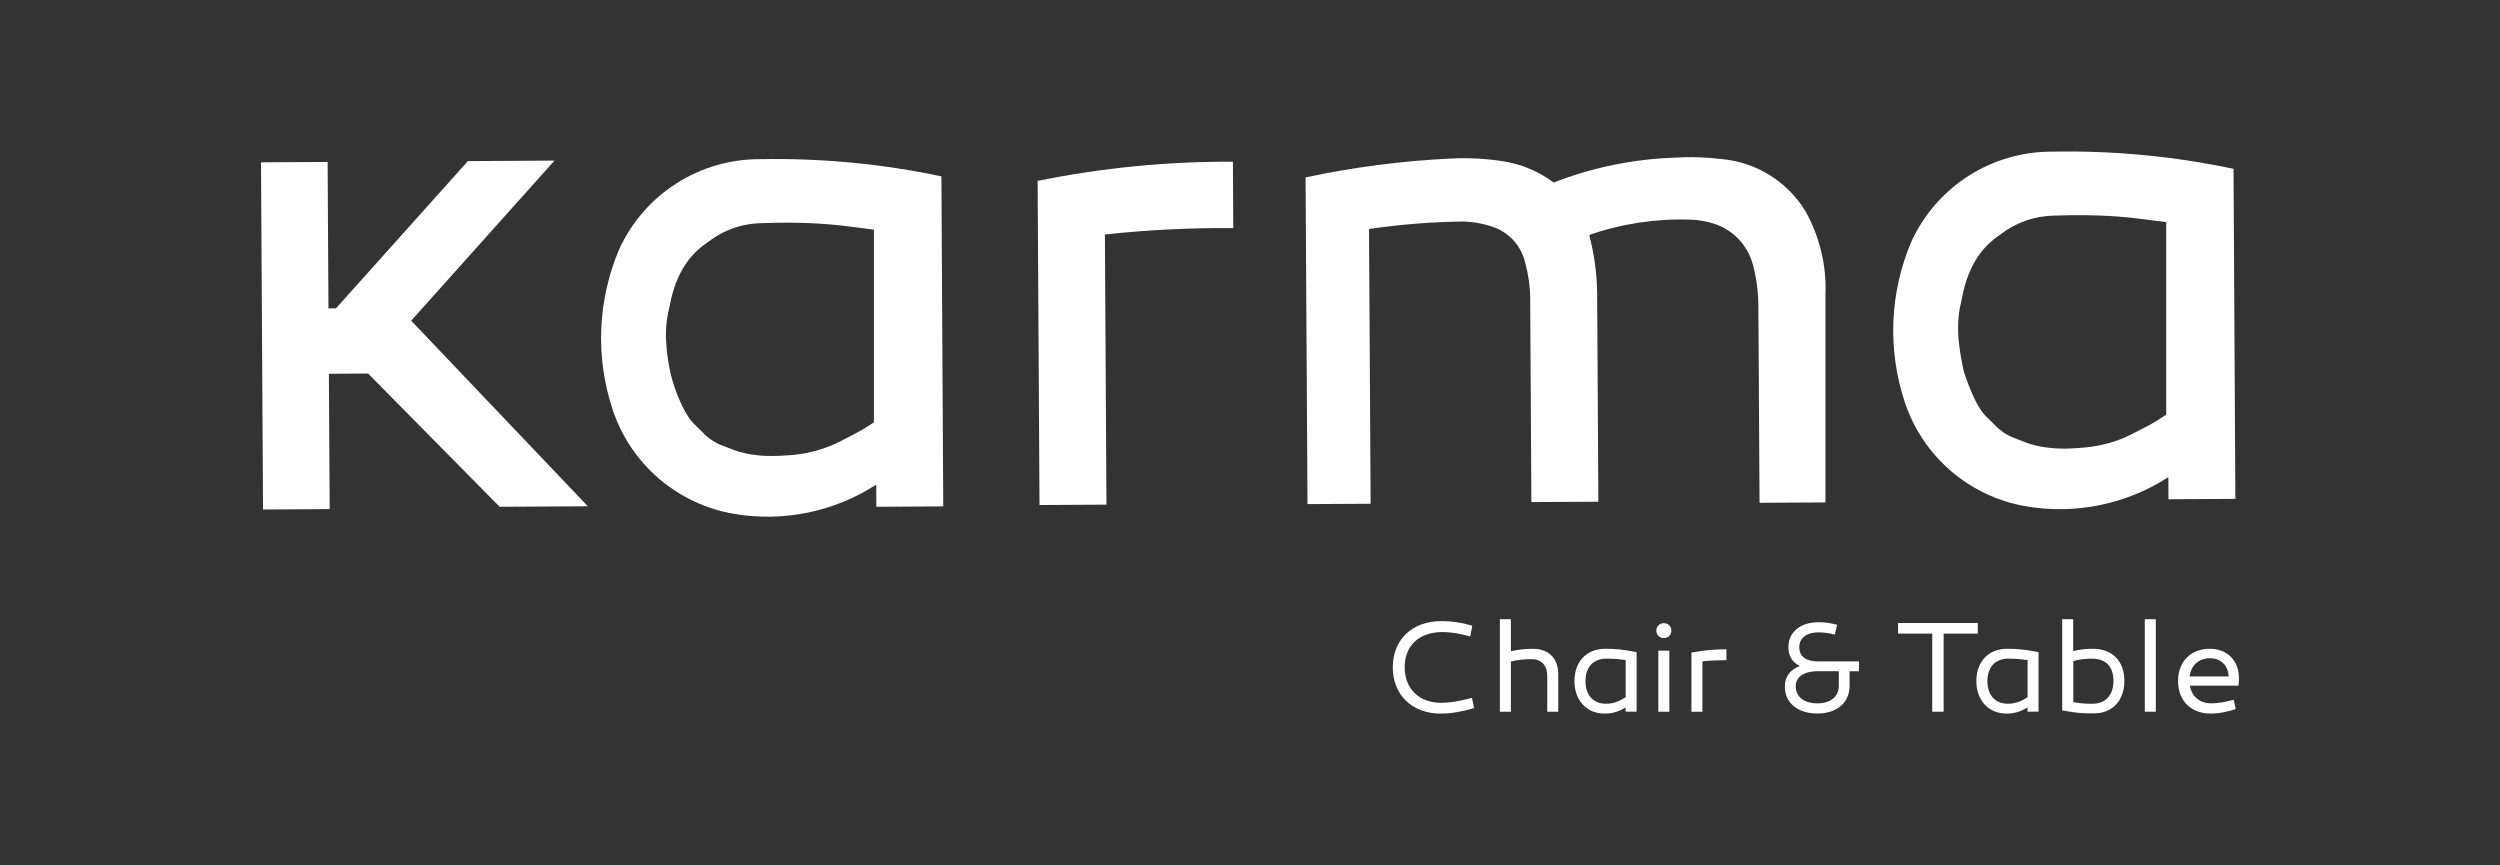 <?xml version="1.0" encoding="UTF-8"?>
<svg xmlns="http://www.w3.org/2000/svg" id="katman_1" version="1.1" viewBox="0 0 595.28 206">
  <rect x="0" y="0" width="595.28" height="206" fill="#333333" stroke="none"/>
  <defs fill="#ffffff">
    <style>
      .st0 {
        fill: #ffffff;
      }
    </style>
  </defs>
  <g>
    <g id="LINE">
      <polygon class="st0" points="118.96 120.67 87.65 88.94 78.31 89 78.5 121.22 62.63 121.32 62.15 38.65 78.01 38.56 78.21 73.43 80 73.42 111.41 38.36 132.03 38.24 97.91 76.36 139.97 120.55 118.96 120.67" fill="#ffffff"></polygon>
    </g>
    <path class="st0" d="M224.16,41.99c-14.16-2.99-28.62-4.36-43.1-4.09-14.47-.09-27.64,8.32-33.64,21.49-5.14,12.12-5.68,25.69-1.53,38.18,4.3,12.94,15.38,22.46,28.82,24.77,11.78,2.03,23.89-.45,33.93-6.94l.03,5.27,15.93-.09-.44-78.59ZM208.11,100.53c-.14.1-.28.19-.43.29-.14.1-.29.19-.42.28-.29.19-.57.37-.86.55-.29.18-.57.35-.86.52-.29.17-.57.34-.86.5-.28.16-.57.32-.86.48-.29.15-.57.3-.86.45-.03.02-.06.03-.09.05-.98.5-1.95,1-2.92,1.5-.11.05-.21.11-.32.16-.54.27-1.1.53-1.67.76-.57.24-1.14.46-1.73.66-.58.2-1.18.39-1.79.56-.61.17-1.22.32-1.85.45-.31.06-.63.13-.95.19-.32.06-.64.11-.96.16-.32.05-.65.09-.98.13-.33.04-.66.08-.99.11-.17.01-.34.03-.5.04-.17.01-.34.03-.51.04-.13,0-.26.02-.38.02l-1.31.08c-.12,0-.24.02-.36.02-.17,0-.34.01-.51.02-.17,0-.33.01-.5.01-.33,0-.66.01-.98.01s-.64,0-.96-.01c-.32,0-.63-.02-.94-.04-.31-.02-.61-.04-.91-.07-.61-.05-1.2-.12-1.77-.21-.58-.09-1.13-.19-1.68-.32-.55-.12-1.08-.26-1.59-.42-.26-.08-.51-.16-.76-.25-.22-.08-.45-.16-.66-.24l-2.68-1.03c-.08-.03-.15-.06-.23-.09-.15-.06-.3-.13-.45-.2-.3-.14-.59-.29-.88-.46-.29-.17-.57-.35-.85-.55-.28-.2-.56-.41-.83-.64-.14-.11-.27-.23-.41-.35-.13-.12-.26-.25-.4-.38-.03-.03-.06-.06-.1-.1-.81-.8-1.61-1.61-2.43-2.41-.02-.02-.04-.04-.06-.06-.12-.12-.24-.26-.36-.4-.12-.14-.25-.3-.37-.47-.13-.17-.25-.34-.38-.53-.25-.38-.51-.8-.77-1.26-.13-.23-.26-.48-.39-.73-.13-.25-.26-.52-.4-.79-.13-.27-.26-.56-.4-.86-.13-.3-.26-.61-.4-.92-.13-.29-.25-.6-.37-.91-.89-2.25-1.55-4.59-1.97-6.97-.02-.1-.04-.2-.05-.3-.07-.41-.13-.82-.19-1.22-.06-.4-.11-.79-.16-1.18-.04-.38-.09-.77-.12-1.15-.07-.75-.12-1.48-.15-2.18-.03-.71-.03-1.38,0-2.04,0-.33.02-.65.04-.97.02-.32.05-.63.08-.93.03-.3.07-.6.11-.89.04-.29.09-.58.14-.86.02-.12.05-.24.07-.35.22-1.02.44-2.04.65-3.07.02-.08.03-.15.05-.23.05-.22.1-.44.15-.65.05-.22.1-.43.16-.64.05-.21.11-.42.17-.63.12-.41.25-.82.38-1.22.13-.39.27-.78.42-1.16.15-.38.3-.75.47-1.12.16-.36.34-.72.51-1.06.18-.35.36-.68.55-1.01.38-.66.8-1.29,1.24-1.89.22-.3.45-.59.69-.87.24-.28.48-.55.73-.82.25-.26.51-.52.78-.77.27-.25.54-.49.82-.73.14-.12.28-.23.43-.34.14-.11.29-.22.44-.33.08-.06.16-.12.25-.18l1.38-.99h0c.12-.09.24-.17.36-.26.12-.08.25-.17.37-.25.25-.16.5-.32.75-.47.25-.15.5-.3.75-.43.25-.14.51-.27.76-.4.26-.13.52-.25.78-.37.52-.23,1.05-.44,1.59-.63.54-.19,1.08-.35,1.63-.49.28-.07.55-.14.83-.2.28-.06.56-.11.85-.16.28-.05.57-.09.86-.13.29-.04.58-.07.87-.1.15-.01.29-.02.44-.03.15-.01.3-.02.45-.03.14,0,.29-.01.43-.02l1.63-.05c.09,0,.17,0,.26,0,.24,0,.47-.01.7-.02.24,0,.47-.01.7-.02.47,0,.93-.02,1.39-.02.46,0,.92,0,1.38-.01.46,0,.91,0,1.36,0,.45,0,.9.01,1.34.02.89.01,1.77.04,2.64.07.87.03,1.72.08,2.57.13.42.02.84.05,1.26.08.42.03.83.06,1.25.1.41.04.82.07,1.22.11.41.04.81.08,1.21.12.2.02.4.04.6.07.2.02.4.05.59.07.19.02.39.05.58.07,1.23.16,2.46.31,3.68.47l2.71.34v45.85Z" fill="#ffffff"></path>
    <g id="LINE1" data-name="LINE">
      <path class="st0" d="M247.52,120.24l-.45-77.17c15.3-3.11,30.88-4.64,46.5-4.56l.09,15.79c-10.21-.07-20.42.44-30.57,1.53l.37,64.33-15.95.09Z" fill="#ffffff"></path>
    </g>
    <g id="LINE2" data-name="LINE">
      <path class="st0" d="M418.97,119.73l-.28-46.96c-.02-3.32-.47-6.63-1.33-9.83-1.24-4.59-4.72-8.23-9.25-9.68-1.78-.57-3.63-.89-5.5-.96-8.22-.29-16.43.94-24.2,3.65,1.22,4.63,1.86,9.39,1.89,14.17l.29,49.34-15.95.09-.28-48.35c-.02-2.91-.42-5.81-1.19-8.62-.85-3.73-3.45-6.81-6.97-8.29-2.49-.95-5.13-1.48-7.8-1.55-7.51.1-15,.7-22.42,1.78l.38,65.43-15.03.08-.46-77.79c11.43-2.44,23.04-3.95,34.73-4.5,4.1-.19,8.21.02,12.27.65,4.38.67,8.53,2.41,12.07,5.07,9.19-3.58,18.93-5.58,28.79-5.92,3.73-.24,7.47-.13,11.18.33,8.26.73,15.68,5.34,19.99,12.42,3.42,6.11,5.07,13.05,4.76,20.04v49.3l-15.7.09Z" fill="#ffffff"></path>
    </g>
    <path class="st0" d="M531.83,40.2c-14.17-3-28.62-4.37-43.1-4.09-14.47-.09-27.64,8.32-33.64,21.49-5.14,12.12-5.68,25.69-1.53,38.18,4.3,12.94,15.38,22.46,28.82,24.77,11.78,2.03,23.89-.45,33.93-6.94l.03,5.27,15.93-.09-.44-78.59ZM515.78,98.74c-.14.1-.29.19-.43.29-.14.09-.29.19-.43.28-.28.19-.57.37-.85.55-.29.18-.57.35-.86.53-.29.17-.57.34-.86.5-.29.16-.57.32-.86.48-.29.15-.57.31-.86.45-.03.02-.06.03-.09.05-.98.5-1.95,1-2.93,1.5-.11.06-.21.11-.32.17-.55.27-1.11.52-1.67.76-.56.24-1.14.46-1.73.66-.59.2-1.18.39-1.79.56-.61.17-1.22.32-1.85.45-.31.07-.63.13-.95.19-.32.06-.64.11-.96.16-.32.05-.65.09-.98.13-.33.04-.66.08-1,.11-.17.02-.33.03-.5.04-.17.02-.34.03-.51.04-.13.01-.26.02-.38.03l-1.3.08c-.12,0-.24.01-.36.02-.17,0-.34.02-.5.02-.17,0-.33.01-.5.02-.33,0-.66,0-.98,0s-.65,0-.96-.01c-.32,0-.63-.02-.94-.04-.31-.02-.62-.04-.91-.07-.6-.05-1.19-.12-1.77-.21-.57-.09-1.13-.19-1.68-.32-.54-.12-1.08-.27-1.59-.42-.26-.08-.51-.16-.76-.25-.22-.08-.45-.16-.66-.25-.89-.35-1.78-.69-2.68-1.04-.08-.03-.16-.06-.23-.09-.15-.06-.3-.13-.45-.2-.3-.14-.59-.29-.88-.46-.29-.17-.58-.35-.86-.55-.28-.19-.56-.41-.83-.64-.14-.11-.27-.23-.41-.35-.13-.12-.27-.25-.4-.38-.03-.03-.06-.06-.09-.09-.81-.81-1.62-1.61-2.43-2.41-.02-.02-.04-.04-.06-.06-.12-.12-.24-.25-.36-.4-.12-.15-.25-.3-.37-.47-.13-.17-.25-.34-.38-.53-.25-.38-.51-.8-.77-1.26-.13-.23-.26-.47-.39-.73-.13-.25-.26-.52-.39-.8-.13-.27-.26-.56-.4-.86-.13-.3-.27-.6-.4-.92-.13-.32-.27-.65-.4-.99-.07-.17-.13-.34-.2-.52-.07-.17-.13-.35-.2-.53-.07-.18-.13-.36-.2-.55-.06-.19-.13-.37-.2-.57-.04-.09-.07-.19-.1-.29-.03-.1-.07-.2-.1-.29-.03-.1-.07-.2-.1-.3-.02-.05-.03-.1-.05-.15-.02-.05-.03-.1-.05-.15-.03-.11-.05-.22-.08-.33-.03-.11-.05-.22-.08-.33-.05-.22-.1-.44-.14-.66-.05-.22-.09-.43-.13-.65-.04-.22-.08-.43-.13-.64-.08-.42-.16-.84-.23-1.25-.07-.41-.13-.82-.19-1.21-.06-.4-.11-.79-.16-1.18-.05-.39-.09-.77-.13-1.14-.07-.75-.12-1.48-.14-2.18-.03-.71-.03-1.38,0-2.04,0-.33.03-.65.05-.97.02-.31.05-.63.08-.93.03-.3.07-.6.11-.89.05-.29.09-.58.15-.86.02-.12.05-.24.07-.35.22-1.02.43-2.04.65-3.06.02-.08.03-.15.05-.23.05-.22.1-.44.15-.65.05-.21.11-.43.16-.64.05-.21.11-.42.17-.63.12-.41.25-.82.38-1.22.14-.39.28-.79.42-1.17.15-.38.3-.75.47-1.11.16-.36.33-.72.51-1.07.17-.35.36-.68.55-1.01.38-.66.8-1.29,1.24-1.88.22-.3.45-.59.69-.87.24-.28.48-.56.73-.82.25-.27.51-.52.78-.77.26-.25.54-.49.82-.72.14-.12.28-.23.43-.35.14-.11.29-.23.44-.33.08-.06.16-.12.24-.18l1.39-.99h0c.12-.09.24-.18.36-.26.12-.09.25-.17.37-.25.25-.16.5-.32.74-.47.25-.15.5-.29.76-.43.25-.14.51-.27.77-.4.25-.13.51-.25.77-.37.52-.23,1.05-.44,1.59-.63.54-.19,1.08-.35,1.63-.49.28-.07.55-.14.83-.2.28-.06.56-.11.85-.17.29-.05.57-.09.86-.13.29-.04.58-.07.87-.1.15-.01.29-.03.44-.04.15-.01.3-.02.45-.03.14,0,.29-.01.43-.02l1.63-.05c.08,0,.17,0,.26,0,.24,0,.47-.01.71-.02.23,0,.47-.01.7-.02.47,0,.93-.02,1.39-.02.46,0,.92-.01,1.38-.01.46,0,.91,0,1.36,0,.45,0,.9,0,1.34.02.89.01,1.77.04,2.64.07.87.03,1.72.07,2.57.13.42.02.85.05,1.26.08.42.03.83.06,1.24.1.41.03.82.07,1.23.11.41.04.81.08,1.21.12.2.02.4.04.6.07.2.02.4.05.6.07.19.02.38.05.58.07,1.23.16,2.46.31,3.68.47l2.71.34v45.85Z" fill="#ffffff"></path>
  </g>
  <g>
    <path class="st0" d="M343.08,169.92c-6.84,0-11.44-4.43-11.44-11.02s4.56-11.01,11.62-11.01c2.37,0,4.81.36,7.07,1.04l.24.07-.5,2.54-.29-.08c-2.42-.65-4.48-.96-6.28-.96-5.57,0-9.03,3.21-9.03,8.36s3.41,8.49,8.7,8.49c1.9,0,4.33-.38,7.03-1.11l.29-.08.51,2.42-.25.08c-2.6.81-5.33,1.25-7.67,1.25Z" fill="#ffffff"></path>
    <path class="st0" d="M343.51,150.23c-5.93,0-9.31,3.54-9.31,8.65s3.51,8.77,8.98,8.77c1.84,0,4.29-.36,7.11-1.12l.39,1.87c-2.63.82-5.29,1.24-7.59,1.24-6.77,0-11.16-4.29-11.16-10.73s4.38-10.73,11.34-10.73c2.39,0,4.78.36,6.98,1.03l-.39,2c-2.39-.64-4.47-.97-6.35-.97Z" fill="#ffffff"></path>
  </g>
  <g>
    <path class="st0" d="M368.42,169.47v-8.51c0-2.51-1.4-4.01-3.74-4.01-1.86,0-3.39.18-4.92.57v11.95h-2.62v-22.03h2.62v7.63c1.63-.39,3.38-.58,5.31-.58,3.68,0,5.97,2.3,5.97,6v8.99h-2.62Z" fill="#ffffff"></path>
    <path class="st0" d="M370.76,160.48v8.71h-2.06v-8.22c0-2.69-1.51-4.29-4.02-4.29-1.57,0-3.29.12-5.2.63v11.88h-2.06v-21.46h2.06v7.71c1.96-.51,3.87-.67,5.59-.67,3.54,0,5.68,2.15,5.68,5.71Z" fill="#ffffff"></path>
  </g>
  <g>
    <path class="st0" d="M382.13,169.92c-4.33,0-7.24-3.13-7.24-7.78.03-4.66,2.92-7.66,7.36-7.66,2.52,0,4.21.18,7.22.76l.23.04v14.18h-2.62v-1.01c-1.68,1.02-3.19,1.46-4.95,1.46ZM382.53,156.83c-3.14,0-5.01,2.01-5.01,5.37s1.91,5.37,4.86,5.37c1.62,0,3-.45,4.71-1.56v-8.83c-1.67-.25-3.01-.35-4.56-.35Z" fill="#ffffff"></path>
    <path class="st0" d="M389.42,155.52v13.67h-2.05v-1.24c-1.75,1.15-3.3,1.69-5.23,1.69-4.17,0-6.96-2.99-6.96-7.5.03-4.41,2.69-7.38,7.08-7.38,2.63,0,4.35.21,7.16.76ZM377.24,162.2c0,3.36,1.99,5.65,5.14,5.65,1.66,0,3.11-.45,4.99-1.69v-9.22c-1.75-.27-3.17-.39-4.84-.39-3.48,0-5.29,2.33-5.29,5.66Z" fill="#ffffff"></path>
  </g>
  <g>
    <path class="st0" d="M394.87,169.47v-14.53h2.62v14.53h-2.62ZM396.18,151.93c-1.01,0-1.79-.77-1.79-1.76s.77-1.79,1.79-1.79,1.79.77,1.79,1.79-.79,1.76-1.79,1.76Z" fill="#ffffff"></path>
    <path class="st0" d="M394.67,150.17c0-.88.67-1.51,1.51-1.51s1.51.63,1.51,1.51-.66,1.48-1.51,1.48-1.51-.64-1.51-1.48ZM395.15,169.18v-13.97h2.06v13.97h-2.06Z" fill="#ffffff"></path>
  </g>
  <g>
    <path class="st0" d="M402.75,169.47v-14.09l.23-.04c2.71-.49,5.34-.73,7.82-.73h.28v2.59h-.28c-1.8,0-3.43.05-5.43.27v12h-2.62Z" fill="#ffffff"></path>
    <path class="st0" d="M405.09,157.21v11.97h-2.06v-13.58c2.54-.45,5.17-.72,7.77-.72v2.02c-2,0-3.66.06-5.71.3Z" fill="#ffffff"></path>
  </g>
  <g>
    <path class="st0" d="M432.71,169.89c-4.69,0-7.72-2.53-7.72-6.45,0-2.27,1.25-3.98,3.56-4.86-1.76-.85-2.71-2.41-2.71-4.45,0-3.63,2.83-5.97,7.21-5.97,1.39,0,2.78.19,4.13.55l.26.07-.55,2.33-.28-.07c-1.2-.31-2.43-.47-3.65-.47-2.75,0-4.53,1.37-4.53,3.5,0,2.81,2.41,3.41,4.43,3.41h9.78v2.35h-2.24v3.5c0,3.99-3.02,6.57-7.69,6.57ZM432.86,159.82c-3.26,0-5.28,1.36-5.28,3.56,0,2.53,1.97,4.1,5.13,4.1s5.13-1.59,5.13-4.16v-3.5h-4.98Z" fill="#ffffff"></path>
    <path class="st0" d="M432.71,169.61c-4.56,0-7.44-2.45-7.44-6.17,0-2.36,1.45-4.08,4.08-4.84-2.12-.73-3.24-2.33-3.24-4.47,0-3.42,2.66-5.69,6.92-5.69,1.36,0,2.72.18,4.05.54l-.42,1.78c-1.27-.33-2.51-.48-3.72-.48-2.96,0-4.81,1.51-4.81,3.78s1.48,3.69,4.71,3.69h9.49v1.78h-2.24v3.78c0,3.78-2.84,6.29-7.41,6.29ZM427.29,163.38c0,2.63,2.06,4.38,5.41,4.38s5.41-1.78,5.41-4.44v-3.78h-5.26c-3.6,0-5.56,1.57-5.56,3.84Z" fill="#ffffff"></path>
  </g>
  <g>
    <polygon class="st0" points="460.09 169.47 460.09 150.87 451.95 150.87 451.95 148.34 470.93 148.34 470.93 150.87 462.8 150.87 462.8 169.47 460.09 169.47" fill="#ffffff"></polygon>
    <path class="st0" d="M460.37,169.18v-18.59h-8.13v-1.96h18.41v1.96h-8.13v18.59h-2.15Z" fill="#ffffff"></path>
  </g>
  <g>
    <path class="st0" d="M477.83,169.92c-4.33,0-7.24-3.13-7.24-7.78.03-4.66,2.92-7.66,7.36-7.66,2.52,0,4.21.18,7.22.76l.23.04v14.18h-2.62v-1.01c-1.68,1.02-3.19,1.46-4.95,1.46ZM478.23,156.83c-3.14,0-5.01,2.01-5.01,5.37s1.91,5.37,4.86,5.37c1.63,0,3-.45,4.71-1.56v-8.83c-1.68-.25-3.01-.35-4.56-.35Z" fill="#ffffff"></path>
    <path class="st0" d="M485.12,155.52v13.67h-2.06v-1.24c-1.75,1.15-3.3,1.69-5.23,1.69-4.17,0-6.95-2.99-6.95-7.5.03-4.41,2.69-7.38,7.08-7.38,2.63,0,4.35.21,7.17.76ZM472.94,162.2c0,3.36,1.99,5.65,5.14,5.65,1.66,0,3.12-.45,4.99-1.69v-9.22c-1.75-.27-3.17-.39-4.84-.39-3.48,0-5.29,2.33-5.29,5.66Z" fill="#ffffff"></path>
  </g>
  <g>
    <path class="st0" d="M498.09,169.86c-2.02,0-3.49-.04-6.83-.67l-.23-.04v-21.71h2.62v7.59c1.43-.37,2.93-.55,4.68-.55,4.63,0,7.51,2.92,7.51,7.63s-2.84,7.75-7.24,7.75h-.51ZM493.68,167.19c2.23.38,3.31.38,4.55.38,3.14,0,5.01-2.04,5.01-5.46s-1.86-5.28-5.1-5.28c-1.12,0-2.63.06-4.46.57v9.8Z" fill="#ffffff"></path>
    <path class="st0" d="M498.33,154.76c4.6,0,7.22,2.96,7.22,7.35,0,4.62-2.84,7.47-6.95,7.47-2.18,0-3.57.03-7.29-.67v-21.19h2.06v7.68c1.69-.48,3.3-.63,4.96-.63ZM493.4,157.18v10.25c2.42.42,3.54.42,4.84.42,3.39,0,5.29-2.3,5.29-5.74s-1.81-5.56-5.38-5.56c-1.45,0-2.96.12-4.75.64Z" fill="#ffffff"></path>
  </g>
  <g>
    <rect class="st0" x="510.7" y="147.44" width="2.62" height="22.03" fill="#ffffff"></rect>
    <path class="st0" d="M510.98,169.18v-21.46h2.05v21.46h-2.05Z" fill="#ffffff"></path>
  </g>
  <g>
    <path class="st0" d="M526.46,169.92c-4.76,0-7.84-3.04-7.84-7.75s3.1-7.69,7.54-7.69c4.14,0,6.93,2.77,6.96,6.9,0,.7,0,.96-.09,1.64l-.03.24h-11.56c.43,2.61,2.35,4.21,5.09,4.21,1.69,0,3.09-.27,5.07-.78l.29-.07.44,2.24-.25.07c-1.88.55-3.49.98-5.61.98ZM530.68,161.07c-.16-2.68-1.86-4.33-4.48-4.33s-4.49,1.65-4.83,4.33h9.31Z" fill="#ffffff"></path>
    <path class="st0" d="M532.84,161.38c0,.7,0,.94-.09,1.6h-11.64c.33,2.87,2.33,4.78,5.41,4.78,1.79,0,3.24-.3,5.14-.79l.33,1.7c-1.85.54-3.42.97-5.53.97-4.78,0-7.56-3.11-7.56-7.47s3.02-7.41,7.25-7.41c3.93,0,6.65,2.54,6.68,6.62ZM521.05,161.35h9.92c-.06-3.05-1.96-4.9-4.78-4.9-2.96,0-4.9,1.93-5.14,4.9Z" fill="#ffffff"></path>
  </g>
</svg>
